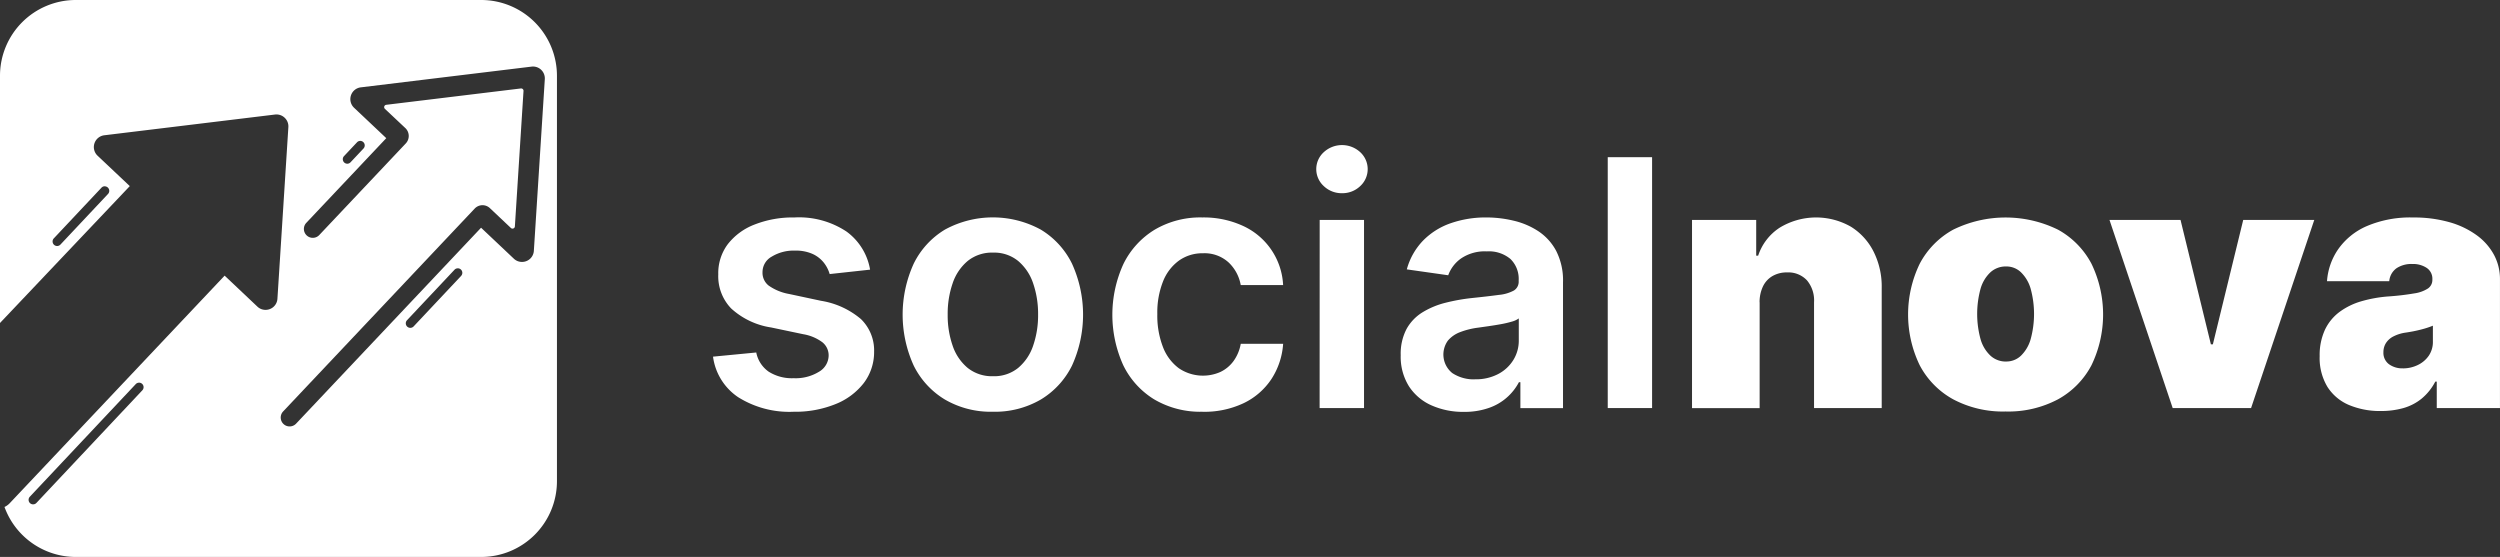 <svg xmlns="http://www.w3.org/2000/svg" width="154.255" height="34.365" viewBox="0 0 154.255 34.365">
  <rect x="0" y="0" width="154.255" height="34.365" fill="#333333" stroke="none"/>
  <g id="tabulka_logo" transform="translate(5.208 0.188)">
    <g id="Logomark" transform="translate(-5.208 -0.188)">
      <path id="Subtraction_1" data-name="Subtraction 1" d="M29.694,34.365H4.671A4.682,4.682,0,0,1,.277,31.281,1.048,1.048,0,0,0,.6,31.049l13.26-14.041,2.022,1.911a.713.713,0,0,0,.5.2.73.73,0,0,0,.736-.686l.675-10.592a.725.725,0,0,0-.2-.547.734.734,0,0,0-.533-.232.749.749,0,0,0-.089.005L6.434,8.347a.733.733,0,0,0-.415,1.259l1.989,1.877L0,19.929V4.671A4.676,4.676,0,0,1,4.671,0H29.694a4.676,4.676,0,0,1,4.671,4.671V29.694A4.676,4.676,0,0,1,29.694,34.365ZM8.576,23.612a.28.28,0,0,0-.2.088l-6.536,6.95a.279.279,0,1,0,.407.382l6.536-6.95a.279.279,0,0,0-.2-.471Zm21.2-10.951a.666.666,0,0,0-.489.211L17.47,25.387a.548.548,0,0,0,.8.752L29.683,14.051l2.022,1.91a.718.718,0,0,0,.5.2.729.729,0,0,0,.735-.686l.676-10.592a.732.732,0,0,0-.728-.778.745.745,0,0,0-.091.006L22.26,5.39a.732.732,0,0,0-.414,1.258l1.988,1.877L18.9,13.75a.548.548,0,0,0,.8.752l5.337-5.651a.672.672,0,0,0-.028-.95L23.747,6.714a.145.145,0,0,1,.082-.247l8.316-1.01h.018a.145.145,0,0,1,.1.046.142.142,0,0,1,.039.107l-.533,8.361a.144.144,0,0,1-.145.135.14.14,0,0,1-.1-.039l-1.292-1.22A.669.669,0,0,0,29.778,12.661Zm-1.533,3.895a.278.278,0,0,0-.2.088l-2.929,3.114a.279.279,0,1,0,.407.383l2.929-3.115a.279.279,0,0,0-.2-.471ZM6.461,11.493a.28.28,0,0,0-.2.088L3.328,14.7a.28.28,0,1,0,.408.383l2.929-3.115a.279.279,0,0,0-.2-.471Zm15.767-2.8a.278.278,0,0,0-.2.088l-.8.85a.279.279,0,0,0,.2.471.28.28,0,0,0,.2-.088l.8-.85a.279.279,0,0,0-.2-.471Z" transform="translate(0 0)" fill="#fff"/>
    </g>
    <g id="Logotyp" transform="translate(37.39 9.421)">
      <g id="Group_915" data-name="Group 915" transform="translate(1.398 -0.658)">
        <path id="Path_982" data-name="Path 982" d="M333.874,89.585l-2.494.272a2.037,2.037,0,0,0-.367-.71,1.875,1.875,0,0,0-.7-.537,2.536,2.536,0,0,0-1.073-.2,2.6,2.6,0,0,0-1.432.37,1.087,1.087,0,0,0-.571.96,1,1,0,0,0,.374.824,3.126,3.126,0,0,0,1.266.522l1.98.423a5.028,5.028,0,0,1,2.453,1.126,2.692,2.692,0,0,1,.812,2.018,3.155,3.155,0,0,1-.639,1.931,4.133,4.133,0,0,1-1.75,1.3,6.6,6.6,0,0,1-2.57.469,5.939,5.939,0,0,1-3.431-.9,3.572,3.572,0,0,1-1.549-2.5l2.668-.257a1.878,1.878,0,0,0,.771,1.187,2.677,2.677,0,0,0,1.534.4,2.756,2.756,0,0,0,1.568-.4,1.171,1.171,0,0,0,.593-.99,1.035,1.035,0,0,0-.382-.824,2.723,2.723,0,0,0-1.183-.5l-1.98-.416a4.691,4.691,0,0,1-2.471-1.175,2.865,2.865,0,0,1-.794-2.1,2.977,2.977,0,0,1,.586-1.863A3.824,3.824,0,0,1,326.75,86.8a6.439,6.439,0,0,1,2.453-.435,5.3,5.3,0,0,1,3.216.869,3.661,3.661,0,0,1,1.455,2.351" transform="translate(-324.184 -81.898)" fill="#fff"/>
        <path id="Path_983" data-name="Path 983" d="M415.956,98.353a5.622,5.622,0,0,1-2.948-.748,5.056,5.056,0,0,1-1.931-2.094,7.583,7.583,0,0,1,0-6.3,5.045,5.045,0,0,1,1.931-2.1,6.181,6.181,0,0,1,5.9,0,5.045,5.045,0,0,1,1.931,2.1,7.584,7.584,0,0,1,0,6.3,5.056,5.056,0,0,1-1.931,2.094,5.622,5.622,0,0,1-2.948.748m.015-2.192a2.346,2.346,0,0,0,1.542-.51,3.054,3.054,0,0,0,.926-1.372,5.709,5.709,0,0,0,.306-1.92,5.768,5.768,0,0,0-.306-1.931,3.078,3.078,0,0,0-.926-1.379,2.335,2.335,0,0,0-1.542-.514,2.383,2.383,0,0,0-1.568.514,3.063,3.063,0,0,0-.93,1.379,5.762,5.762,0,0,0-.306,1.931,5.7,5.7,0,0,0,.306,1.92,3.039,3.039,0,0,0,.93,1.372,2.4,2.4,0,0,0,1.568.51" transform="translate(-398.693 -81.899)" fill="#fff"/>
        <path id="Path_984" data-name="Path 984" d="M511.3,98.352a5.589,5.589,0,0,1-2.982-.763,5.059,5.059,0,0,1-1.912-2.113,7.542,7.542,0,0,1,.011-6.236,5.1,5.1,0,0,1,1.924-2.116,5.536,5.536,0,0,1,2.944-.76,5.787,5.787,0,0,1,2.505.518,4.238,4.238,0,0,1,2.483,3.655h-2.615a2.53,2.53,0,0,0-.752-1.4,2.206,2.206,0,0,0-1.583-.563,2.486,2.486,0,0,0-1.474.45,2.907,2.907,0,0,0-.986,1.289,5.192,5.192,0,0,0-.352,2.01,5.372,5.372,0,0,0,.348,2.037,2.936,2.936,0,0,0,.979,1.308,2.651,2.651,0,0,0,2.57.227,2.148,2.148,0,0,0,.805-.669,2.585,2.585,0,0,0,.446-1.066h2.615a4.538,4.538,0,0,1-.726,2.181,4.258,4.258,0,0,1-1.708,1.481,5.679,5.679,0,0,1-2.539.533" transform="translate(-481.098 -81.898)" fill="#fff"/>
        <path id="Path_985" data-name="Path 985" d="M600,56.421a1.587,1.587,0,0,1-1.119-.435,1.412,1.412,0,0,1,0-2.1,1.662,1.662,0,0,1,2.241,0,1.42,1.42,0,0,1,0,2.1,1.584,1.584,0,0,1-1.122.435m-1.376,1.648h2.736V69.678H598.62Z" transform="translate(-561.193 -53.451)" fill="#fff"/>
        <path id="Path_986" data-name="Path 986" d="M640.721,98.36a4.777,4.777,0,0,1-1.984-.4,3.19,3.19,0,0,1-1.391-1.175,3.428,3.428,0,0,1-.51-1.92,3.274,3.274,0,0,1,.363-1.625,2.808,2.808,0,0,1,.99-1.028,5.072,5.072,0,0,1,1.417-.586,11.748,11.748,0,0,1,1.636-.291q1.02-.106,1.655-.193a2.4,2.4,0,0,0,.926-.272.636.636,0,0,0,.291-.578V90.25a1.713,1.713,0,0,0-.507-1.323,2.071,2.071,0,0,0-1.459-.469,2.6,2.6,0,0,0-1.591.438,2.169,2.169,0,0,0-.79,1.035l-2.555-.363a4.1,4.1,0,0,1,1-1.772,4.4,4.4,0,0,1,1.7-1.073,6.565,6.565,0,0,1,2.222-.359,7.243,7.243,0,0,1,1.67.2,4.75,4.75,0,0,1,1.519.646,3.328,3.328,0,0,1,1.107,1.221,4,4,0,0,1,.42,1.927v7.77h-2.63V96.531h-.091a3.3,3.3,0,0,1-1.825,1.576,4.511,4.511,0,0,1-1.584.253m.71-2.01a2.946,2.946,0,0,0,1.428-.329,2.4,2.4,0,0,0,.934-.873,2.253,2.253,0,0,0,.329-1.187V92.593a1.286,1.286,0,0,1-.435.2,6.442,6.442,0,0,1-.684.159q-.378.068-.748.121l-.642.091a4.785,4.785,0,0,0-1.1.272,1.838,1.838,0,0,0-.763.525,1.465,1.465,0,0,0,.272,2.007,2.4,2.4,0,0,0,1.406.385" transform="translate(-594.405 -81.898)" fill="#fff"/>
        <rect id="Rectangle_607" data-name="Rectangle 607" width="2.736" height="15.479" transform="translate(55.205 0.748)" fill="#fff"/>
        <path id="Path_987" data-name="Path 987" d="M773.443,91.6v6.53h-4.172V86.516h3.96v2.207h.121a3.282,3.282,0,0,1,1.334-1.731,4.323,4.323,0,0,1,4.376-.064,3.827,3.827,0,0,1,1.413,1.546,4.8,4.8,0,0,1,.5,2.245v7.407H776.8V91.6a1.924,1.924,0,0,0-.435-1.353,1.568,1.568,0,0,0-1.228-.491,1.744,1.744,0,0,0-.9.223,1.474,1.474,0,0,0-.586.635,2.267,2.267,0,0,0-.212.986" transform="translate(-708.866 -81.898)" fill="#fff"/>
        <path id="Path_988" data-name="Path 988" d="M873.526,98.337a6.533,6.533,0,0,1-3.235-.752,5.115,5.115,0,0,1-2.063-2.1,7.192,7.192,0,0,1,0-6.266,5.116,5.116,0,0,1,2.063-2.1,7.333,7.333,0,0,1,6.47,0,5.117,5.117,0,0,1,2.063,2.1,7.194,7.194,0,0,1,0,6.266,5.116,5.116,0,0,1-2.063,2.1,6.533,6.533,0,0,1-3.235.752m.03-3.084a1.3,1.3,0,0,0,.914-.355,2.306,2.306,0,0,0,.6-1.013,5.909,5.909,0,0,0,0-3.133,2.306,2.306,0,0,0-.6-1.009,1.3,1.3,0,0,0-.914-.355,1.4,1.4,0,0,0-.96.355,2.231,2.231,0,0,0-.612,1.009,5.9,5.9,0,0,0,0,3.133A2.231,2.231,0,0,0,872.6,94.9a1.4,1.4,0,0,0,.96.355" transform="translate(-793.773 -81.898)" fill="#fff"/>
        <path id="Path_989" data-name="Path 989" d="M971.706,87.479l-3.9,11.609h-4.837l-3.9-11.609h4.384l1.874,7.679h.121l1.874-7.679Z" transform="translate(-872.906 -82.861)" fill="#fff"/>
        <path id="Path_990" data-name="Path 990" d="M1058.416,98.307a4.922,4.922,0,0,1-1.962-.367,2.928,2.928,0,0,1-1.334-1.115,3.447,3.447,0,0,1-.484-1.9,3.735,3.735,0,0,1,.325-1.629,2.936,2.936,0,0,1,.907-1.107,4.275,4.275,0,0,1,1.357-.658,8.127,8.127,0,0,1,1.674-.295,15.619,15.619,0,0,0,1.568-.185,2.084,2.084,0,0,0,.858-.31.635.635,0,0,0,.265-.533v-.03a.8.8,0,0,0-.348-.7,1.528,1.528,0,0,0-.892-.242,1.663,1.663,0,0,0-.971.261,1.1,1.1,0,0,0-.45.8h-3.84a3.957,3.957,0,0,1,.677-1.954,4.179,4.179,0,0,1,1.757-1.436,6.815,6.815,0,0,1,2.887-.54,7.941,7.941,0,0,1,2.237.291,5.3,5.3,0,0,1,1.686.809,3.627,3.627,0,0,1,1.062,1.209,3.157,3.157,0,0,1,.366,1.5v7.951h-3.9V96.493h-.091a3.377,3.377,0,0,1-.843,1.051,3.152,3.152,0,0,1-1.126.582,5.007,5.007,0,0,1-1.387.181m1.36-2.63a2.087,2.087,0,0,0,.9-.2,1.728,1.728,0,0,0,.684-.567,1.507,1.507,0,0,0,.264-.9v-.967q-.167.068-.351.128t-.393.113q-.208.053-.438.1c-.154.03-.313.058-.48.083a2.394,2.394,0,0,0-.79.246,1.175,1.175,0,0,0-.453.416,1.044,1.044,0,0,0-.147.548.872.872,0,0,0,.34.741,1.4,1.4,0,0,0,.869.257" transform="translate(-955.504 -81.898)" fill="#fff"/>
      </g>
    </g>
  </g>
</svg>
